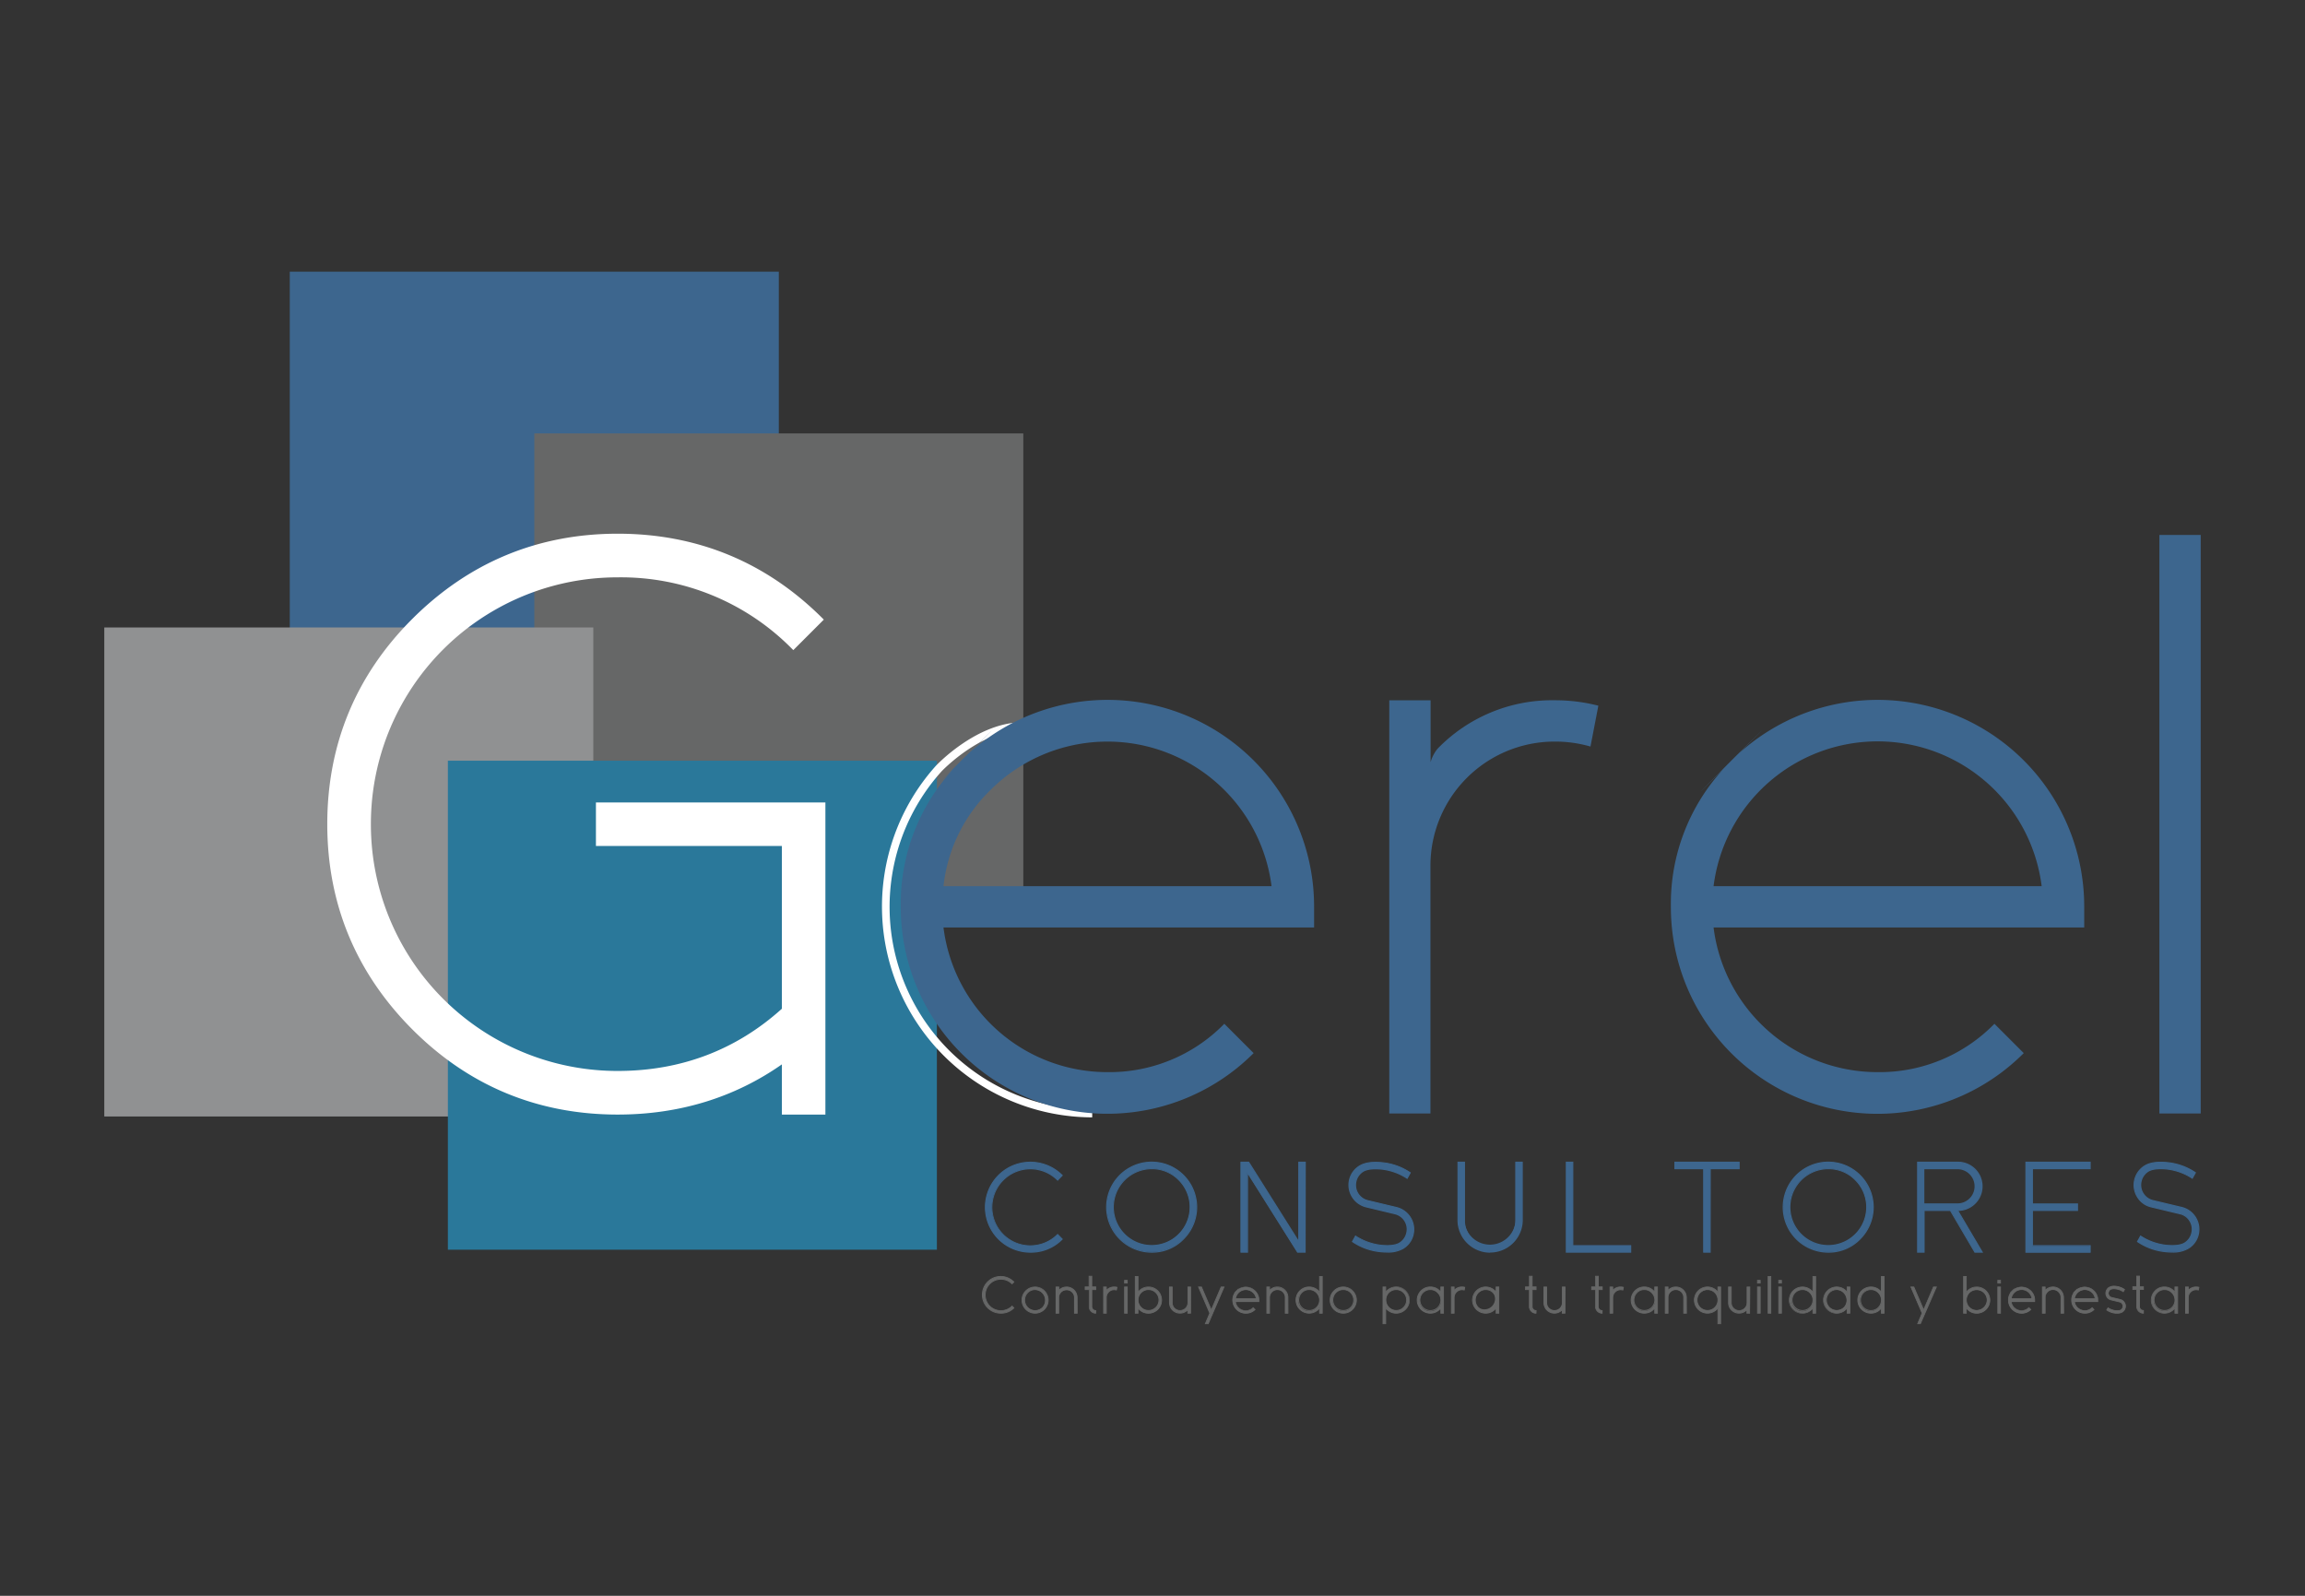 <svg id="Capa_1" data-name="Capa 1" xmlns="http://www.w3.org/2000/svg" viewBox="0 0 650 450"><rect x="0" y="0" width="650" height="450" fill="#333333" stroke="none"/><defs><style>.cls-1{fill:#3d668e;}.cls-2{fill:#666767;}.cls-3{fill:#909192;}.cls-4{fill:#2a789a;}.cls-5{fill:#fff;}</style></defs><path class="cls-1" d="M290.56,329.55a10.87,10.87,0,1,0,7.69,18.54l1.27,1.29a12.68,12.68,0,1,1,0-17.92l-1.27,1.26A10.52,10.52,0,0,0,290.56,329.55Z"/><path class="cls-1" d="M290.56,353.25a12.83,12.83,0,1,1,9.07-21.91l.11.12L298.25,333l-.11-.12a10.72,10.72,0,1,0,0,15.15l.11-.11,1.49,1.51-.11.11A12.41,12.41,0,0,1,290.56,353.25Zm0-25.35a12.52,12.52,0,1,0,8.74,21.48l-1.05-1.06a11,11,0,1,1,0-15.82l1.05-1A12.1,12.1,0,0,0,290.56,327.9Z"/><path class="cls-1" d="M333.73,331.46a12.65,12.65,0,1,1-9-3.72A12.18,12.18,0,0,1,333.73,331.46Zm-9-1.91a10.84,10.84,0,1,0,7.69,3.18A10.45,10.45,0,0,0,324.77,329.55Z"/><path class="cls-1" d="M324.77,353.25a12.84,12.84,0,1,1,9.07-3.76A12.41,12.41,0,0,1,324.77,353.25Zm0-25.35a12.53,12.53,0,1,0,8.85,3.67A12.08,12.08,0,0,0,324.77,327.9Zm0,23.54a11,11,0,1,1,7.8-3.23A10.69,10.69,0,0,1,324.77,351.44Zm0-21.73a10.69,10.69,0,1,0,7.57,3.13A10.38,10.38,0,0,0,324.77,329.71Z"/><path class="cls-1" d="M366.22,350.21V327.74H368v25.35h-2.15l-14.14-22.47v22.47h-1.81V327.74h2.16Z"/><path class="cls-1" d="M368.19,353.25h-2.4l0-.08-13.85-22v22.08h-2.13V327.59h2.4l.05.07,13.85,22V327.59h2.12Zm-2.22-.32h1.91v-25h-1.5v22.86L352,327.9h-1.91v25h1.49V330.07Z"/><path class="cls-1" d="M393.41,342.26l-8.09-1.93a6.33,6.33,0,0,1-1.87-11.55q2.24-1.38,6.51-.91a16.81,16.81,0,0,1,7.74,2.82l-.89,1.54a16.36,16.36,0,0,0-7.2-2.58c-2.46-.25-4.21,0-5.25.64a4.46,4.46,0,0,0-2,2.83,4.34,4.34,0,0,0,.56,3.42,4.29,4.29,0,0,0,2.77,2l8.09,1.94a6.34,6.34,0,0,1,4.71,7.62,6.17,6.17,0,0,1-2.84,3.93q-2.24,1.38-6.51.9a16.7,16.7,0,0,1-7.74-2.82l.89-1.54a16.25,16.25,0,0,0,7.2,2.59q3.69.36,5.25-.64a4.49,4.49,0,0,0,2-2.84,4.48,4.48,0,0,0-3.33-5.43Z"/><path class="cls-1" d="M391.2,353.22a19.19,19.19,0,0,1-2.07-.12,16.93,16.93,0,0,1-7.81-2.85l-.12-.08,1-1.81.14.09a16.34,16.34,0,0,0,7.14,2.56c2.41.24,4.14,0,5.15-.62a4.36,4.36,0,0,0,1.92-2.73,4.33,4.33,0,0,0-3.22-5.24l-8.09-1.94a6.5,6.5,0,0,1-4.82-7.81,6.35,6.35,0,0,1,2.91-4c1.51-.93,3.73-1.24,6.61-.93a17.16,17.16,0,0,1,7.81,2.85l.12.09-1,1.8-.14-.08a16.23,16.23,0,0,0-7.14-2.57c-2.41-.23-4.14,0-5.14.62a4.33,4.33,0,0,0-1.93,2.74,4.36,4.36,0,0,0,3.22,5.24l8.09,1.93a6.51,6.51,0,0,1,4.82,7.82,6.33,6.33,0,0,1-2.91,4A8.57,8.57,0,0,1,391.2,353.22Zm-9.58-3.15a16.77,16.77,0,0,0,7.55,2.72c2.8.3,5,0,6.4-.89a6.17,6.17,0,0,0-1.81-11.26l-8.1-1.93a4.43,4.43,0,0,1-2.86-2.09,4.5,4.5,0,0,1-.59-3.54,4.71,4.71,0,0,1,2.06-2.93c1.07-.68,2.87-.91,5.36-.66a16.66,16.66,0,0,1,7.13,2.52l.73-1.27A16.76,16.76,0,0,0,390,328c-2.81-.31-5,0-6.41.88a6.16,6.16,0,0,0-2,8.5,5.88,5.88,0,0,0,3.83,2.76l8.09,1.94a4.66,4.66,0,0,1,3.45,5.62,4.67,4.67,0,0,1-2.06,2.93,6.61,6.61,0,0,1-3.53.76h0c-.56,0-1.17,0-1.82-.09a16.54,16.54,0,0,1-7.14-2.53Z"/><path class="cls-1" d="M411.11,344v-16.3h1.81V344a7.25,7.25,0,0,0,14.49,0v-16.3h1.81V344a9.06,9.06,0,0,1-18.11,0Z"/><path class="cls-1" d="M420.16,353.25A9.22,9.22,0,0,1,411,344V327.59h2.13V344a7.09,7.09,0,1,0,14.17,0V327.59h2.12V344a9.2,9.2,0,0,1-9.21,9.21Zm-8.89-25.35V344a8.9,8.9,0,0,0,17.79,0V327.9h-1.5V344a7.4,7.4,0,1,1-14.79,0V327.9Z"/><path class="cls-1" d="M443.51,327.74v23.54h16.3v1.81H441.7V327.74Z"/><path class="cls-1" d="M460,353.25H441.55V327.59h2.12v23.53H460Zm-18.1-.32h17.79v-1.49H443.36V327.9h-1.5Z"/><path class="cls-1" d="M490.4,329.55h-8.15v23.54h-1.81V329.55h-8.13l0-1.81H490.4Z"/><path class="cls-1" d="M482.41,353.25h-2.13V329.71h-8.12l0-2.12h18.42v2.12h-8.15Zm-1.81-.32h1.49V329.4h8.15v-1.5H472.45l0,1.5h8.13Z"/><path class="cls-1" d="M524.52,331.46a12.65,12.65,0,1,1-9-3.72A12.22,12.22,0,0,1,524.52,331.46Zm-9-1.91a10.86,10.86,0,1,0,7.68,3.18A10.47,10.47,0,0,0,515.56,329.55Z"/><path class="cls-1" d="M515.56,353.25a12.84,12.84,0,1,1,9.07-3.76A12.41,12.41,0,0,1,515.56,353.25Zm0-25.35a12.51,12.51,0,1,0,8.85,3.67A12.08,12.08,0,0,0,515.56,327.9Zm0,23.54a11,11,0,1,1,7.79-3.23A10.67,10.67,0,0,1,515.56,351.44Zm0-21.73a10.69,10.69,0,1,0,7.57,3.13A10.41,10.41,0,0,0,515.56,329.71Z"/><path class="cls-1" d="M550,341.32h-7.42v11.77h-1.81V327.74H552a6.79,6.79,0,0,1,0,13.58L559,353.09h-2.1Zm2.08-1.81a5,5,0,0,0,5-5,5,5,0,0,0-5-5h-9.5v10Z"/><path class="cls-1" d="M559.24,353.25h-2.46l0-.08-6.87-11.69h-7.17v11.77h-2.13V327.59H552a6.94,6.94,0,0,1,.29,13.88Zm-2.28-.32h1.73l-6.92-11.77h.28a6.63,6.63,0,0,0,0-13.26H540.88v25h1.49V341.16H550l.05.08ZM552,339.67h-9.66V329.4H552a5.14,5.14,0,1,1,0,10.27Zm-9.34-.32H552a4.82,4.82,0,1,0,0-9.64h-9.34Z"/><path class="cls-1" d="M589.41,329.55H573.12v10h12.67v1.81H573.12v10h16.29v1.81h-18.1V327.74h18.1Z"/><path class="cls-1" d="M589.57,353.25H571.15V327.59h18.42v2.12H573.28v9.64H586v2.13H573.28v9.64h16.29Zm-18.1-.32h17.78v-1.49H573V341.16h12.67v-1.49H573V329.4h16.29v-1.5H571.47Z"/><path class="cls-1" d="M614.79,342.26l-8.09-1.93a6.33,6.33,0,0,1-1.87-11.55q2.24-1.38,6.51-.91a16.89,16.89,0,0,1,7.74,2.82l-.89,1.54a16.36,16.36,0,0,0-7.2-2.58c-2.46-.25-4.21,0-5.25.64a4.46,4.46,0,0,0-2,2.83,4.53,4.53,0,0,0,3.33,5.43l8.09,1.94a6.08,6.08,0,0,1,3.93,2.83,6.21,6.21,0,0,1,.78,4.79A6.15,6.15,0,0,1,617,352q-2.22,1.38-6.5.9a16.7,16.7,0,0,1-7.74-2.82l.88-1.54a16.33,16.33,0,0,0,7.21,2.59q3.69.36,5.25-.64a4.49,4.49,0,0,0,2-2.84,4.48,4.48,0,0,0-3.33-5.43Z"/><path class="cls-1" d="M612.58,353.22a19,19,0,0,1-2.07-.12,16.89,16.89,0,0,1-7.81-2.85l-.12-.08,1-1.81.14.09a16.35,16.35,0,0,0,7.13,2.56c2.42.24,4.15,0,5.15-.62a4.34,4.34,0,0,0,1.93-2.73,4.28,4.28,0,0,0-.53-3.31,4.19,4.19,0,0,0-2.69-1.93l-8.09-1.94a6.26,6.26,0,0,1-4-2.9,6.5,6.5,0,0,1,2.12-8.94c1.51-.93,3.73-1.24,6.61-.93a17.2,17.2,0,0,1,7.81,2.85l.12.09-1,1.8-.14-.08A16.23,16.23,0,0,0,611,329.8c-2.41-.23-4.15,0-5.15.62a4.35,4.35,0,0,0-1.92,2.74,4.37,4.37,0,0,0,3.21,5.24l8.1,1.93a6.51,6.51,0,0,1,4.82,7.82,6.33,6.33,0,0,1-2.91,4A8.6,8.6,0,0,1,612.58,353.22ZM603,350.07a16.77,16.77,0,0,0,7.54,2.72c2.81.3,5,0,6.41-.89a6.17,6.17,0,0,0-1.82-11.26L607,338.71a4.7,4.7,0,0,1-3.45-5.63,4.67,4.67,0,0,1,2.06-2.93c1.07-.68,2.86-.91,5.35-.66a16.65,16.65,0,0,1,7.14,2.52l.73-1.27a16.75,16.75,0,0,0-7.55-2.71c-2.8-.31-5,0-6.4.88a6.15,6.15,0,0,0-2,8.5,5.91,5.91,0,0,0,3.83,2.76l8.1,1.94a4.65,4.65,0,0,1,3.44,5.62,4.63,4.63,0,0,1-2.06,2.93,6.55,6.55,0,0,1-3.52.76h0q-.84,0-1.83-.09a16.54,16.54,0,0,1-7.13-2.53Z"/><path class="cls-2" d="M282.25,360.7a4.44,4.44,0,1,0,3.14,7.57l.52.52a5.17,5.17,0,1,1,0-7.32l-.52.52A4.3,4.3,0,0,0,282.25,360.7Z"/><path class="cls-2" d="M282.25,370.43a5.3,5.3,0,1,1,3.74-9l.09.08-.69.69-.08-.08a4.32,4.32,0,1,0,0,6.11l.08-.09.69.69-.09.09A5.12,5.12,0,0,1,282.25,370.43Zm0-10.35a5.06,5.06,0,1,0,3.49,8.71l-.35-.35a4.56,4.56,0,1,1,0-6.61l.35-.36A4.91,4.91,0,0,0,282.25,360.08Z"/><path class="cls-2" d="M291.9,370.31a3.69,3.69,0,1,1,2.61-1.08A3.58,3.58,0,0,1,291.9,370.31Zm0-6.65a2.94,2.94,0,0,0-3,2.95,3,3,0,0,0,5.05,2.1,3,3,0,0,0-2.09-5Z"/><path class="cls-2" d="M291.9,370.43a3.81,3.81,0,0,1-2.7-6.51,3.81,3.81,0,1,1,2.7,6.51Zm0-7.4a3.58,3.58,0,0,0-3.58,3.58,3.58,3.58,0,0,0,6.11,2.53A3.58,3.58,0,0,0,291.9,363Zm0,6.66a3.07,3.07,0,1,1,2.17-.9A3,3,0,0,1,291.9,369.69Zm0-5.92a2.74,2.74,0,0,0-2,.83,2.85,2.85,0,1,0,2-.83Z"/><path class="cls-2" d="M297.85,362.92h.74v1l.12-.13a3,3,0,0,1,4.19,0,2.89,2.89,0,0,1,.86,2.09v4.44H303v-4.44a2.22,2.22,0,0,0-4.43,0v4.44h-.74Z"/><path class="cls-2" d="M303.88,370.43h-1v-4.56a2.1,2.1,0,0,0-3.59-1.48,2,2,0,0,0-.61,1.48v4.56h-1V362.8h1v.82a3.08,3.08,0,0,1,5.17,2.25Zm-.74-.24h.5v-4.32a2.84,2.84,0,0,0-4.84-2l-.12.13-.21.24V363H298v7.16h.5v-4.32a2.34,2.34,0,1,1,4.67,0Z"/><path class="cls-2" d="M307.13,362.92v-3h.73v3H309v.74h-1.11v4.8a1.07,1.07,0,0,0,.33.79,1.1,1.1,0,0,0,.78.32v.74a1.77,1.77,0,0,1-1.3-.54,1.79,1.79,0,0,1-.54-1.31v-4.8H306v-.74Z"/><path class="cls-2" d="M309.09,370.43H309a1.87,1.87,0,0,1-1.39-.58,1.9,1.9,0,0,1-.57-1.39v-4.69H305.9v-1H307v-3h1v3h1.11v1H308v4.69a1,1,0,0,0,1,1h.12Zm-3-6.89h1.11v4.92a1.73,1.73,0,0,0,1.62,1.73v-.51a1.15,1.15,0,0,1-.75-.35,1.19,1.19,0,0,1-.36-.87v-4.92h1.11V363h-1.11v-2.95h-.51V363h-1.11Z"/><path class="cls-2" d="M314.83,363.74a2.67,2.67,0,0,0-.64-.08,2.22,2.22,0,0,0-2.22,2.21v4.44h-.74v-7.39H312V364a.88.88,0,0,1,.12-.24,2.85,2.85,0,0,1,2.1-.86,3.33,3.33,0,0,1,.78.09Z"/><path class="cls-2" d="M312.09,370.43h-1V362.8h1v.82a3,3,0,0,1,2.1-.82,3.1,3.1,0,0,1,.81.1l.11,0-.19,1-.12,0a2.1,2.1,0,0,0-.61-.09,2,2,0,0,0-1.49.62,2,2,0,0,0-.61,1.48Zm-.74-.24h.5v-4.32a2.32,2.32,0,0,1,2.34-2.33,2.51,2.51,0,0,1,.55.06l.09-.5a3.3,3.3,0,0,0-.64-.07,2.74,2.74,0,0,0-2,.83.47.47,0,0,0-.1.2l-.23.7V363h-.5Z"/><path class="cls-2" d="M317.18,361.81v-.74h.74v.74Zm.74,1.11v7.39h-.74v-7.39Z"/><path class="cls-2" d="M318,370.43h-1V362.8h1Zm-.74-.24h.5V363h-.5Zm.74-8.26h-1v-1h1Zm-.74-.24h.5v-.5h-.5Z"/><path class="cls-2" d="M320.91,370.31h-.74V360h.74v4.8a1.67,1.67,0,0,1,.35-.76,3.7,3.7,0,0,1,6.31,2.61,3.6,3.6,0,0,1-1.09,2.62,3.68,3.68,0,0,1-5.22,0,1.62,1.62,0,0,1-.35-.76Zm.87-5.79a3,3,0,0,0,2.09,5.05,3,3,0,0,0,3-3,3,3,0,0,0-5.05-2.09Z"/><path class="cls-2" d="M323.87,370.43a3.7,3.7,0,0,1-2.7-1.12,1.15,1.15,0,0,1-.14-.2v1.32h-1V359.84h1v4.27a.8.8,0,0,1,.15-.2,3.81,3.81,0,0,1,6.5,2.7,3.81,3.81,0,0,1-3.81,3.82Zm-3.08-2.86.24.86a1.61,1.61,0,0,0,.31.71,3.58,3.58,0,0,0,6.11-2.53,3.58,3.58,0,0,0-6.11-2.53,1.61,1.61,0,0,0-.31.72l-.24.86v-5.58h-.5v10.11h.5Zm3.08,2.12a3,3,0,0,1-2.18-.9,3.08,3.08,0,0,1,0-4.35,3.07,3.07,0,0,1,5.25,2.17,3,3,0,0,1-.89,2.18A3,3,0,0,1,323.87,369.69Zm0-5.92a2.83,2.83,0,1,0,2,.83A2.76,2.76,0,0,0,323.87,363.77Z"/><path class="cls-2" d="M335.74,370.31H335v-1l-.13.13a3,3,0,0,1-5.05-2.09v-4.43h.74v4.43a2.22,2.22,0,0,0,2.22,2.22,2.24,2.24,0,0,0,2.22-2.22v-4.43h.74Z"/><path class="cls-2" d="M335.85,370.43h-1v-.83a3.08,3.08,0,0,1-5.18-2.25V362.8h1v4.55a2.1,2.1,0,1,0,4.2,0V362.8h1Zm-.74-.24h.51V363h-.51v4.32a2.34,2.34,0,0,1-2.33,2.34,2.36,2.36,0,0,1-2.34-2.34V363h-.5v4.32a2.84,2.84,0,0,0,4.85,2l.12-.13.2-.23Z"/><path class="cls-2" d="M341.16,370.31,338,362.92h.81l2.78,6.49,2.78-6.49h.81l-4.46,10.35h-.8Z"/><path class="cls-2" d="M340.79,373.39h-1.06l1.3-3.08-3.22-7.51h1.07l2.7,6.31,2.7-6.31h1.07l-.07.16Zm-.7-.24h.54L345,363h-.55l-2.86,6.68L338.72,363h-.55l3.12,7.28Z"/><path class="cls-2" d="M348.72,364l.14-.14a3.7,3.7,0,0,1,6.17,2.75V367H348.4a2.81,2.81,0,0,0,.84,1.73,2.87,2.87,0,0,0,2.09.86,2.91,2.91,0,0,0,2.1-.86l.52.52a3.7,3.7,0,0,1-5.37-5.09Zm5.55,2.24a3,3,0,0,0-5-1.72,2.79,2.79,0,0,0-.84,1.72Z"/><path class="cls-2" d="M351.33,370.43a3.73,3.73,0,0,1-2.7-1.12,3.84,3.84,0,0,1-.55-4.7v0s0-.06,0-.13h0l.11-.11.42-.43.47-.46.07-.07h0c.05,0,.06,0,.08,0h.08a3.85,3.85,0,0,1,4.69.56,3.73,3.73,0,0,1,1.12,2.7v.49h-6.62a2.84,2.84,0,0,0,4.81,1.52l.09-.08.69.69-.09.08A3.7,3.7,0,0,1,351.33,370.43Zm-2.66-6.22h0a3.43,3.43,0,0,0-.91,2.39,3.55,3.55,0,0,0,3.57,3.58,3.45,3.45,0,0,0,2.45-1l-.36-.36a3,3,0,0,1-2.09.82,3.08,3.08,0,0,1-3.05-2.69v-.14h6.64v-.25a3.57,3.57,0,0,0-3.58-3.58,3.44,3.44,0,0,0-2.39.92h0l-.13.13Zm5.73,2.15h-6.13v-.13a3.08,3.08,0,0,1,3.05-2.69,3,3,0,0,1,2.18.9,2.94,2.94,0,0,1,.88,1.79Zm-5.87-.24h5.6a2.71,2.71,0,0,0-.79-1.52,2.84,2.84,0,0,0-4,0A2.79,2.79,0,0,0,348.53,366.12Z"/><path class="cls-2" d="M357.28,362.92H358v1a1.59,1.59,0,0,0,.13-.13,3,3,0,0,1,5.05,2.09v4.44h-.74v-4.44a2.22,2.22,0,0,0-4.44,0v4.44h-.74Z"/><path class="cls-2" d="M363.32,370.43h-1v-4.56a2.06,2.06,0,0,0-.61-1.48,2.11,2.11,0,0,0-3.59,1.48v4.56h-1V362.8h1v.82a3.09,3.09,0,0,1,4.28.08,3,3,0,0,1,.9,2.17Zm-.74-.24h.5v-4.32a2.84,2.84,0,0,0-4.85-2l-.12.13-.2.24V363h-.51v7.16h.51v-4.32a2.33,2.33,0,0,1,4-1.65,2.25,2.25,0,0,1,.69,1.65Z"/><path class="cls-2" d="M372.11,368.46a1.87,1.87,0,0,1-.34.76,3.7,3.7,0,0,1-6.32-2.61,3.7,3.7,0,0,1,3.7-3.69,3.59,3.59,0,0,1,2.62,1.08,1.94,1.94,0,0,1,.34.76V360h.74v10.35h-.74Zm-3-4.8a3,3,0,0,0-3,2.95,3,3,0,1,0,5.05-2.09A2.81,2.81,0,0,0,369.15,363.66Z"/><path class="cls-2" d="M373,370.43h-1v-1.31a.72.72,0,0,1-.14.19,3.81,3.81,0,1,1,0-5.4.78.78,0,0,1,.14.2v-4.27h1Zm-.74-.24h.5V360.08h-.5v5.58l-.24-.86a1.61,1.61,0,0,0-.31-.72,3.58,3.58,0,0,0-6.11,2.53,3.58,3.58,0,0,0,6.11,2.53,1.55,1.55,0,0,0,.31-.71l.24-.87Zm-3.08-.5a3,3,0,0,1-2.18-.9,3.08,3.08,0,0,1,0-4.35,3.08,3.08,0,0,1,5.26,2.17,3,3,0,0,1-.9,2.18A3,3,0,0,1,369.15,369.69Zm0-5.92a2.83,2.83,0,1,0,2,.83A2.76,2.76,0,0,0,369.15,363.77Z"/><path class="cls-2" d="M378.8,370.31a3.69,3.69,0,0,1-3.7-3.7,3.56,3.56,0,0,1,1.08-2.61,3.59,3.59,0,0,1,2.62-1.08,3.7,3.7,0,0,1,3.7,3.69,3.6,3.6,0,0,1-1.09,2.62A3.56,3.56,0,0,1,378.8,370.31Zm0-6.65a3,3,0,0,0-3,2.95,3,3,0,1,0,5.05-2.09A2.83,2.83,0,0,0,378.8,363.66Z"/><path class="cls-2" d="M378.8,370.43a3.81,3.81,0,0,1-2.7-6.51,3.81,3.81,0,0,1,5.4,5.39A3.72,3.72,0,0,1,378.8,370.43Zm0-7.4a3.58,3.58,0,0,0-3.58,3.58,3.58,3.58,0,0,0,6.11,2.53A3.58,3.58,0,0,0,378.8,363Zm0,6.66a3,3,0,0,1-2.18-.9,3.08,3.08,0,0,1,0-4.35,3,3,0,0,1,2.18-.9,3.07,3.07,0,0,1,3.07,3.07,3,3,0,0,1-.9,2.18A2.94,2.94,0,0,1,378.8,369.69Zm0-5.92a2.83,2.83,0,1,0,2,.83A2.76,2.76,0,0,0,378.8,363.77Z"/><path class="cls-2" d="M390.76,364.76a1.67,1.67,0,0,1,.35-.76,3.69,3.69,0,0,1,6.3,2.61,3.59,3.59,0,0,1-1.08,2.62,3.68,3.68,0,0,1-5.22,0,1.62,1.62,0,0,1-.35-.76v4.81H390V362.92h.74Zm3,4.81a2.94,2.94,0,0,0,2.95-3,3,3,0,0,0-5.05-2.09,3,3,0,0,0,2.1,5.05Z"/><path class="cls-2" d="M390.88,373.39h-1V362.8h1v1.31a.78.78,0,0,1,.14-.2,3.82,3.82,0,1,1,0,5.4.78.78,0,0,1-.14-.2Zm-.74-.24h.5v-5.58l.23.86a1.7,1.7,0,0,0,.32.71,3.57,3.57,0,0,0,5.06,0,3.58,3.58,0,1,0-5.06-5.06,1.7,1.7,0,0,0-.32.72l-.23.86V363h-.5Zm3.58-3.46a3.07,3.07,0,1,1,2.17-.9A3,3,0,0,1,393.72,369.69Zm0-5.92a2.83,2.83,0,1,0,2,.83A2.76,2.76,0,0,0,393.72,363.77Z"/><path class="cls-2" d="M406.32,368.46a1.63,1.63,0,0,1-.34.76,3.69,3.69,0,0,1-5.23,0,3.59,3.59,0,0,1-1.08-2.62A3.7,3.7,0,0,1,406,364a1.69,1.69,0,0,1,.34.76v-1.84h.74v7.39h-.74Zm-3-4.8a2.94,2.94,0,0,0-2.95,2.95,3,3,0,1,0,5-2.09A2.85,2.85,0,0,0,403.36,363.66Z"/><path class="cls-2" d="M407.18,370.43h-1v-1.31a1,1,0,0,1-.13.19,3.74,3.74,0,0,1-2.71,1.12,3.81,3.81,0,0,1-2.69-6.51,3.66,3.66,0,0,1,2.69-1.12,3.73,3.73,0,0,1,2.71,1.11,1.16,1.16,0,0,1,.13.2V362.8h1Zm-.74-.24h.5V363h-.5v2.63l-.23-.86a1.74,1.74,0,0,0-.31-.72,3.58,3.58,0,0,0-6.11,2.53,3.58,3.58,0,0,0,6.11,2.53,1.67,1.67,0,0,0,.31-.71l.23-.87Zm-3.08-.5a3.07,3.07,0,1,1,2.18-.9A3,3,0,0,1,403.36,369.69Zm0-5.92a2.84,2.84,0,1,0,2.84,2.84,2.77,2.77,0,0,0-.83-2A2.74,2.74,0,0,0,403.36,363.77Z"/><path class="cls-2" d="M412.92,363.74a2.75,2.75,0,0,0-.65-.08,2.24,2.24,0,0,0-2.22,2.21v4.44h-.73v-7.39h.73V364a.86.86,0,0,1,.13-.24,2.85,2.85,0,0,1,2.09-.86,3.35,3.35,0,0,1,.79.09Z"/><path class="cls-2" d="M410.17,370.43h-1V362.8h1v.82a3,3,0,0,1,2.1-.82,3.12,3.12,0,0,1,.82.1l.1,0-.18,1-.13,0a2,2,0,0,0-.61-.09,2.12,2.12,0,0,0-2.1,2.1Zm-.74-.24h.51v-4.32a2.32,2.32,0,0,1,2.33-2.33,2.44,2.44,0,0,1,.55.06l.1-.5a3.32,3.32,0,0,0-.65-.07,2.77,2.77,0,0,0-2,.83.77.77,0,0,0-.09.2l-.23.69V363h-.51Z"/><path class="cls-2" d="M421.92,368.46a1.74,1.74,0,0,1-.34.76,3.69,3.69,0,0,1-5.23,0,3.59,3.59,0,0,1-1.08-2.62,3.7,3.7,0,0,1,6.31-2.61,1.8,1.8,0,0,1,.34.76v-1.84h.74v7.39h-.74Zm-3-4.8a3,3,0,0,0-2.09,5,3,3,0,0,0,4.19-4.19A2.85,2.85,0,0,0,419,363.66Z"/><path class="cls-2" d="M422.78,370.43h-1v-1.31a1,1,0,0,1-.13.19,3.74,3.74,0,0,1-2.71,1.12,3.82,3.82,0,0,1-3.81-3.82,3.82,3.82,0,0,1,6.51-2.7.78.78,0,0,1,.14.2V362.8h1Zm-.74-.24h.5V363H422v2.63l-.23-.86a1.74,1.74,0,0,0-.31-.72,3.59,3.59,0,0,0-6.12,2.53,3.59,3.59,0,0,0,6.12,2.53,1.67,1.67,0,0,0,.31-.71l.23-.87Zm-3.08-.5a3.07,3.07,0,1,1,2.18-.9A3,3,0,0,1,419,369.69Zm0-5.92a2.84,2.84,0,1,0,2.84,2.84,2.77,2.77,0,0,0-.83-2A2.74,2.74,0,0,0,419,363.77Z"/><path class="cls-2" d="M431.29,362.92v-3H432v3h1.11v.74H432v4.8a1.07,1.07,0,0,0,.33.79,1.1,1.1,0,0,0,.78.32v.74a1.84,1.84,0,0,1-1.85-1.85v-4.8h-1.1v-.74Z"/><path class="cls-2" d="M433.26,370.43h-.12a1.87,1.87,0,0,1-1.39-.58,1.9,1.9,0,0,1-.57-1.39v-4.69h-1.11v-1h1.11v-3h1v3h1.11v1h-1.11v4.69a1,1,0,0,0,1,1h.12Zm-3-6.89h1.11v4.92a1.73,1.73,0,0,0,1.61,1.73v-.51a1.15,1.15,0,0,1-.74-.35,1.19,1.19,0,0,1-.36-.87v-4.92H433V363h-1.1v-2.95h-.51V363H430.3Z"/><path class="cls-2" d="M441.31,370.31h-.74v-1l-.12.13a3,3,0,0,1-4.19,0,2.81,2.81,0,0,1-.86-2.09v-4.43h.74v4.43a2.22,2.22,0,0,0,2.21,2.22,2.14,2.14,0,0,0,1.57-.65,2.11,2.11,0,0,0,.65-1.57v-4.43h.74Z"/><path class="cls-2" d="M441.43,370.43h-1v-.83a3.07,3.07,0,0,1-5.17-2.25V362.8h1v4.55a2.1,2.1,0,1,0,4.2,0V362.8h1Zm-.74-.24h.5V363h-.5v4.32a2.34,2.34,0,1,1-4.67,0V363h-.51v4.32a2.84,2.84,0,0,0,4.85,2,.49.49,0,0,0,.12-.13l.21-.23Z"/><path class="cls-2" d="M449.94,362.92v-3h.74v3h1.11v.74h-1.11v4.8a1.07,1.07,0,0,0,.33.79,1.1,1.1,0,0,0,.78.32v.74a1.84,1.84,0,0,1-1.85-1.85v-4.8h-1.1v-.74Z"/><path class="cls-2" d="M451.91,370.43h-.12a1.87,1.87,0,0,1-1.39-.58,1.9,1.9,0,0,1-.57-1.39v-4.69h-1.11v-1h1.11v-3h1v3h1.11v1H450.8v4.69a1,1,0,0,0,1,1h.12Zm-3-6.89h1.11v4.92a1.73,1.73,0,0,0,1.62,1.73v-.51a1.15,1.15,0,0,1-.75-.35,1.19,1.19,0,0,1-.36-.87v-4.92h1.11V363h-1.11v-2.95h-.51V363H449Z"/><path class="cls-2" d="M457.65,363.74a2.69,2.69,0,0,0-.65-.08,2.22,2.22,0,0,0-2.21,2.21v4.44h-.74v-7.39h.74V364a.88.88,0,0,1,.12-.24,2.85,2.85,0,0,1,2.09-.86,3.35,3.35,0,0,1,.79.09Z"/><path class="cls-2" d="M454.9,370.43h-1V362.8h1v.82a3,3,0,0,1,2.1-.82,3.12,3.12,0,0,1,.82.1l.11,0-.19,1-.12,0a2.11,2.11,0,0,0-.62-.09,2.12,2.12,0,0,0-2.1,2.1Zm-.73-.24h.5v-4.32a2.32,2.32,0,0,1,2.33-2.33,2.53,2.53,0,0,1,.56.06l.09-.5A3.32,3.32,0,0,0,457,363a2.73,2.73,0,0,0-2,.83.47.47,0,0,0-.1.2l-.23.69V363h-.5Z"/><path class="cls-2" d="M466.65,368.46a1.63,1.63,0,0,1-.34.76,3.69,3.69,0,0,1-5.23,0,3.59,3.59,0,0,1-1.08-2.62,3.7,3.7,0,0,1,6.31-2.61,1.69,1.69,0,0,1,.34.76v-1.84h.74v7.39h-.74Zm-3-4.8a2.94,2.94,0,0,0-2.95,2.95,3,3,0,1,0,5.05-2.09A2.85,2.85,0,0,0,463.69,363.66Z"/><path class="cls-2" d="M467.51,370.43h-1v-1.31a1,1,0,0,1-.13.19,3.74,3.74,0,0,1-2.71,1.12,3.81,3.81,0,0,1-2.69-6.51,3.66,3.66,0,0,1,2.69-1.12,3.73,3.73,0,0,1,2.71,1.11,1.16,1.16,0,0,1,.13.2V362.8h1Zm-.74-.24h.5V363h-.5v2.63l-.23-.86a1.74,1.74,0,0,0-.31-.72,3.58,3.58,0,0,0-6.11,2.53,3.58,3.58,0,0,0,3.57,3.58,3.47,3.47,0,0,0,2.54-1.05,1.67,1.67,0,0,0,.31-.71l.23-.87Zm-3.08-.5a3.07,3.07,0,1,1,2.18-.9A3,3,0,0,1,463.69,369.69Zm0-5.92a2.73,2.73,0,0,0-2,.83,2.85,2.85,0,0,0,0,4,2.84,2.84,0,0,0,4.84-2,2.77,2.77,0,0,0-.83-2A2.74,2.74,0,0,0,463.69,363.77Z"/><path class="cls-2" d="M469.65,362.92h.74v1l.12-.13a3,3,0,0,1,4.19,0,2.89,2.89,0,0,1,.86,2.09v4.44h-.74v-4.44a2.13,2.13,0,0,0-.65-1.56,2.22,2.22,0,0,0-3.78,1.56v4.44h-.74Z"/><path class="cls-2" d="M475.68,370.43h-1v-4.56a2.1,2.1,0,0,0-4.2,0v4.56h-1V362.8h1v.82a3,3,0,0,1,2.1-.82,3.07,3.07,0,0,1,3.08,3.07Zm-.74-.24h.5v-4.32a2.77,2.77,0,0,0-.83-2,2.84,2.84,0,0,0-4,0l-.13.13-.2.24V363h-.51v7.16h.51v-4.32a2.33,2.33,0,0,1,4-1.65,2.25,2.25,0,0,1,.69,1.65Z"/><path class="cls-2" d="M484.47,362.92h.74v10.35h-.74v-4.81a1.74,1.74,0,0,1-.34.76,3.69,3.69,0,0,1-5.23,0,3.6,3.6,0,0,1-1.09-2.62,3.71,3.71,0,0,1,6.32-2.61,1.8,1.8,0,0,1,.34.76Zm-.87,5.79a3,3,0,0,0,0-4.19,3,3,0,0,0-5.05,2.09,3,3,0,0,0,5.05,2.1Z"/><path class="cls-2" d="M485.33,373.39h-1v-4.27a.72.72,0,0,1-.14.19,3.81,3.81,0,1,1,0-5.4.78.78,0,0,1,.14.2V362.8h1Zm-.74-.24h.5V363h-.5v2.63l-.23-.86a1.7,1.7,0,0,0-.32-.72,3.58,3.58,0,1,0,0,5.06,1.82,1.82,0,0,0,.31-.71l.23-.87Zm-3.08-3.46a3.07,3.07,0,1,1,2.18-.9A3,3,0,0,1,481.51,369.69Zm0-5.92a2.83,2.83,0,1,0,2,.83A2.76,2.76,0,0,0,481.51,363.77Z"/><path class="cls-2" d="M493.38,370.31h-.74v-1a.8.8,0,0,1-.13.13,3,3,0,0,1-5.05-2.09v-4.43h.74v4.43a2.22,2.22,0,1,0,4.44,0v-4.43h.74Z"/><path class="cls-2" d="M493.5,370.43h-1v-.83a3.08,3.08,0,0,1-4.28-.07,3,3,0,0,1-.9-2.18V362.8h1v4.55a2,2,0,0,0,.62,1.49,2.1,2.1,0,0,0,3,0,2,2,0,0,0,.62-1.49V362.8h1Zm-.74-.24h.5V363h-.5v4.32a2.34,2.34,0,0,1-4.68,0V363h-.5v4.32a2.84,2.84,0,0,0,4.85,2l.12-.13.21-.23Z"/><path class="cls-2" d="M495.63,361.81v-.74h.74v.74Zm.74,1.11v7.39h-.74v-7.39Z"/><path class="cls-2" d="M496.49,370.43h-1V362.8h1Zm-.74-.24h.5V363h-.5Zm.74-8.26h-1v-1h1Zm-.74-.24h.5v-.5h-.5Z"/><path class="cls-2" d="M499.36,370.31h-.73V360h.73Z"/><path class="cls-2" d="M499.48,370.43h-1V359.84h1Zm-.74-.24h.51V360.08h-.51Z"/><path class="cls-2" d="M501.62,361.81v-.74h.74v.74Zm.74,1.11v7.39h-.74v-7.39Z"/><path class="cls-2" d="M502.48,370.43h-1V362.8h1Zm-.74-.24h.5V363h-.5Zm.74-8.26h-1v-1h1Zm-.74-.24h.5v-.5h-.5Z"/><path class="cls-2" d="M511.27,368.46a1.87,1.87,0,0,1-.34.76,3.69,3.69,0,1,1,0-5.22,1.94,1.94,0,0,1,.34.76V360H512v10.35h-.74Zm-3-4.8a3,3,0,0,0-3,2.95,3,3,0,1,0,5-2.09A2.83,2.83,0,0,0,508.31,363.66Z"/><path class="cls-2" d="M512.12,370.43h-1v-1.31a1,1,0,0,1-.14.19,3.81,3.81,0,1,1-5.4-5.39,3.83,3.83,0,0,1,5.4,0,1.15,1.15,0,0,1,.14.2v-4.27h1Zm-.74-.24h.51V360.08h-.51v5.58l-.23-.86a1.61,1.61,0,0,0-.31-.72,3.57,3.57,0,0,0-5.06,0,3.58,3.58,0,1,0,5.06,5.06,1.55,1.55,0,0,0,.31-.71l.23-.87Zm-3.07-.5a3,3,0,0,1-2.18-.9,3.08,3.08,0,0,1,0-4.35,3,3,0,0,1,2.18-.9,3.07,3.07,0,0,1,3.07,3.07,3,3,0,0,1-.9,2.18A2.94,2.94,0,0,1,508.31,369.69Zm0-5.92a2.83,2.83,0,1,0,2,.83A2.76,2.76,0,0,0,508.31,363.77Z"/><path class="cls-2" d="M520.91,368.46a1.63,1.63,0,0,1-.34.76,3.53,3.53,0,0,1-2.61,1.09,3.7,3.7,0,1,1,2.61-6.31,1.69,1.69,0,0,1,.34.76v-1.84h.74v7.39h-.74Zm-2.95-4.8a2.94,2.94,0,0,0-3,2.95,3,3,0,0,0,5,2.1,3,3,0,0,0-2.09-5Z"/><path class="cls-2" d="M521.77,370.43h-1v-1.31a1,1,0,0,1-.14.19,3.82,3.82,0,0,1-6.52-2.7,3.83,3.83,0,0,1,6.52-2.7,1.15,1.15,0,0,1,.14.2V362.8h1Zm-.74-.24h.51V363H521v2.63l-.23-.86a1.74,1.74,0,0,0-.31-.72,3.57,3.57,0,0,0-5.06,0,3.58,3.58,0,1,0,5.06,5.06,1.67,1.67,0,0,0,.31-.71l.23-.87Zm-3.07-.5a3.07,3.07,0,1,1,2.17-.9A3,3,0,0,1,518,369.69Zm0-5.92a2.74,2.74,0,0,0-2,.83,2.85,2.85,0,0,0,0,4,2.74,2.74,0,0,0,2,.83,2.84,2.84,0,1,0,0-5.68Z"/><path class="cls-2" d="M530.56,368.46a1.74,1.74,0,0,1-.34.76,3.69,3.69,0,0,1-5.23,0,3.59,3.59,0,0,1-1.08-2.62,3.7,3.7,0,0,1,6.31-2.61,1.8,1.8,0,0,1,.34.76V360h.74v10.35h-.74Zm-3-4.8a2.94,2.94,0,0,0-3,2.95,3,3,0,1,0,5.05-2.09A2.85,2.85,0,0,0,527.6,363.66Z"/><path class="cls-2" d="M531.42,370.43h-1v-1.31a1,1,0,0,1-.13.19,3.74,3.74,0,0,1-2.71,1.12,3.82,3.82,0,0,1-3.81-3.82,3.82,3.82,0,0,1,3.81-3.81,3.73,3.73,0,0,1,2.71,1.11,1.16,1.16,0,0,1,.13.2v-4.27h1Zm-.74-.24h.5V360.08h-.5v5.58l-.23-.86a1.74,1.74,0,0,0-.31-.72,3.58,3.58,0,0,0-6.11,2.53,3.58,3.58,0,0,0,6.11,2.53,1.67,1.67,0,0,0,.31-.71l.23-.87Zm-3.08-.5a3.07,3.07,0,1,1,2.18-.9A3,3,0,0,1,527.6,369.69Zm0-5.92a2.84,2.84,0,1,0,2.84,2.84,2.77,2.77,0,0,0-.83-2A2.74,2.74,0,0,0,527.6,363.77Z"/><path class="cls-2" d="M542,370.31l-3.17-7.39h.81l2.78,6.49,2.78-6.49H546l-4.46,10.35h-.8Z"/><path class="cls-2" d="M541.62,373.39h-1l1.3-3.08-3.22-7.51h1.07l2.7,6.31,2.7-6.31h1.07l-.08.16Zm-.69-.24h.54L545.83,363h-.55l-2.86,6.68L539.56,363H539l3.12,7.28Z"/><path class="cls-2" d="M554.48,370.31h-.74V360h.74v4.8a1.79,1.79,0,0,1,.35-.76,3.56,3.56,0,0,1,2.61-1.08,3.59,3.59,0,0,1,2.62,1.08,3.56,3.56,0,0,1,1.08,2.61,3.69,3.69,0,0,1-3.7,3.7,3.53,3.53,0,0,1-2.61-1.09,1.73,1.73,0,0,1-.35-.76Zm.87-5.79a3,3,0,0,0,0,4.19,3,3,0,0,0,5-2.1,3,3,0,0,0-5-2.09Z"/><path class="cls-2" d="M557.44,370.43a3.68,3.68,0,0,1-2.69-1.12,1.15,1.15,0,0,1-.15-.2v1.32h-1V359.84h1v4.27a1.15,1.15,0,0,1,.15-.2,3.81,3.81,0,1,1,2.69,6.52Zm-3.07-2.86.23.86a1.74,1.74,0,0,0,.31.71,3.58,3.58,0,1,0,2.53-6.11,3.5,3.5,0,0,0-2.53,1.05,1.74,1.74,0,0,0-.31.72l-.23.86v-5.58h-.51v10.11h.51Zm3.07,2.12a3,3,0,0,1-2.18-.9,3.1,3.1,0,0,1,0-4.35,3.08,3.08,0,0,1,5.26,2.17,3,3,0,0,1-.9,2.18A3,3,0,0,1,557.44,369.69Zm0-5.92a2.83,2.83,0,1,0,2,.83A2.76,2.76,0,0,0,557.44,363.77Z"/><path class="cls-2" d="M563.39,361.81v-.74h.74v.74Zm.74,1.11v7.39h-.74v-7.39Z"/><path class="cls-2" d="M564.25,370.43h-1V362.8h1Zm-.74-.24h.5V363h-.5Zm.74-8.26h-1v-1h1Zm-.74-.24h.5v-.5h-.5Z"/><path class="cls-2" d="M567.46,364c.68-.67.73-.72.15-.14a3.7,3.7,0,0,1,6.17,2.75V367h-6.63a2.81,2.81,0,0,0,.84,1.73,3,3,0,0,0,4.18,0l.53.52a3.7,3.7,0,0,1-5.37-5.09C566.75,364.72,566.79,364.67,567.46,364Zm5.56,2.24a2.85,2.85,0,0,0-.85-1.72,3,3,0,0,0-4.18,0,2.79,2.79,0,0,0-.84,1.72Z"/><path class="cls-2" d="M570.08,370.43a3.81,3.81,0,0,1-3.81-3.82,3.61,3.61,0,0,1,.56-2v0s0-.06,0-.13h0l.11-.11.42-.43.47-.46.07-.07h0c.06,0,.07,0,.09,0h.08a3.85,3.85,0,0,1,4.69.56,3.73,3.73,0,0,1,1.12,2.7v.49h-6.62a2.71,2.71,0,0,0,.79,1.52,2.85,2.85,0,0,0,4,0l.08-.08.7.69-.09.08A3.7,3.7,0,0,1,570.08,370.43Zm-2.66-6.22h0a3.44,3.44,0,0,0-.92,2.39,3.57,3.57,0,0,0,3.58,3.58,3.45,3.45,0,0,0,2.45-1l-.36-.36a3,3,0,0,1-2.09.82A3.08,3.08,0,0,1,567,367l0-.14h6.65v-.25a3.58,3.58,0,0,0-6-2.66h0l-.13.13Zm5.73,2.15H567l0-.13a3.08,3.08,0,0,1,3.05-2.69,3.08,3.08,0,0,1,3.06,2.69Zm-5.87-.24h5.6a2.84,2.84,0,0,0-5.6,0Z"/><path class="cls-2" d="M576,362.92h.74v1l.13-.13a3,3,0,0,1,4.18,0,2.86,2.86,0,0,1,.87,2.09v4.44h-.74v-4.44a2.22,2.22,0,0,0-4.44,0v4.44H576Z"/><path class="cls-2" d="M582.07,370.43h-1v-4.56a2,2,0,0,0-.62-1.48,2.08,2.08,0,0,0-3,0,2,2,0,0,0-.62,1.48v4.56h-1V362.8h1v.82a3.08,3.08,0,0,1,5.18,2.25Zm-.74-.24h.5v-4.32a2.84,2.84,0,0,0-4.85-2l-.12.13-.21.24V363h-.5v7.16h.5v-4.32a2.34,2.34,0,0,1,4.68,0Z"/><path class="cls-2" d="M585.28,364c.68-.67.72-.72.14-.14a3.7,3.7,0,0,1,6.18,2.75V367H585a3,3,0,0,0,5,1.73l.53.52a3.7,3.7,0,0,1-6.32-2.62,3.55,3.55,0,0,1,.95-2.47C584.57,364.72,584.61,364.67,585.28,364Zm5.55,2.24a2.79,2.79,0,0,0-.84-1.72,3,3,0,0,0-5,1.72Z"/><path class="cls-2" d="M587.9,370.43a3.83,3.83,0,0,1-3.26-5.82v0s0-.06,0-.13h0a1,1,0,0,0,.11-.11l.43-.43.46-.46.08-.07h0s.06,0,.09,0h.08a3.85,3.85,0,0,1,4.69.56,3.72,3.72,0,0,1,1.11,2.7v.49H585.1a2.71,2.71,0,0,0,.79,1.52,2.76,2.76,0,0,0,2,.83,2.79,2.79,0,0,0,2-.83l.08-.08.69.69-.08.08A3.7,3.7,0,0,1,587.9,370.43Zm-2.67-6.22h0a3.58,3.58,0,0,0,5.11,5l-.36-.36a3,3,0,0,1-2.09.82,3.06,3.06,0,0,1-3-2.69l0-.14h6.65v-.25a3.46,3.46,0,0,0-1.05-2.53,3.58,3.58,0,0,0-4.93-.13h0l-.14.13A1.59,1.59,0,0,1,585.23,364.21Zm5.74,2.15h-6.14l0-.13a2.92,2.92,0,0,1,.87-1.79,3.09,3.09,0,0,1,4.36,0,2.92,2.92,0,0,1,.87,1.79Zm-5.87-.24h5.6a2.84,2.84,0,0,0-5.6,0Z"/><path class="cls-2" d="M597.72,367.14l-2.36-.57a1.88,1.88,0,0,1-1.22-.87,1.94,1.94,0,0,1,.63-2.68,3.08,3.08,0,0,1,2-.29,5.33,5.33,0,0,1,2.4.9l-.36.61a5,5,0,0,0-2.15-.8,2.46,2.46,0,0,0-1.48.17,1.25,1.25,0,0,0-.55.78,1.19,1.19,0,0,0,.15.94,1.22,1.22,0,0,0,.76.55l2.37.56a1.93,1.93,0,0,1,1.22.88,1.94,1.94,0,0,1-.64,2.68,3.12,3.12,0,0,1-2,.28,5.2,5.2,0,0,1-2.4-.89l.36-.61a5,5,0,0,0,2.15.8,2.37,2.37,0,0,0,1.48-.18,1.15,1.15,0,0,0,.54-.78,1.13,1.13,0,0,0-.14-.93A1.24,1.24,0,0,0,597.72,367.14Z"/><path class="cls-2" d="M597.1,370.43l-.62,0a5.37,5.37,0,0,1-2.45-.92l-.09-.06.48-.81.1.07a4.89,4.89,0,0,0,2.1.78l.52,0h0a1.61,1.61,0,0,0,.89-.19,1.08,1.08,0,0,0,.49-.7,1,1,0,0,0-.13-.84,1.11,1.11,0,0,0-.69-.51l-2.37-.57a2,2,0,0,1-1.29-.91,2,2,0,0,1-.25-1.57,2,2,0,0,1,.92-1.28,3.16,3.16,0,0,1,2-.3,5.18,5.18,0,0,1,2.45.92l.09.06-.47.81-.1-.07a4.89,4.89,0,0,0-2.1-.78,2.42,2.42,0,0,0-1.41.15,1.1,1.1,0,0,0-.49.71,1,1,0,0,0,.13.84,1.08,1.08,0,0,0,.69.51l2.37.56a2,2,0,0,1,1.29.92,2,2,0,0,1,.25,1.56,2,2,0,0,1-.92,1.29A2.73,2.73,0,0,1,597.1,370.43Zm-2.84-1.08a5.06,5.06,0,0,0,2.25.81,3,3,0,0,0,1.89-.26,1.78,1.78,0,0,0,.82-1.14,1.82,1.82,0,0,0-1.37-2.2l-2.36-.56a1.35,1.35,0,0,1-.84-.61,1.26,1.26,0,0,1-.16-1,1.3,1.3,0,0,1,.59-.85,2.46,2.46,0,0,1,1.56-.2,5,5,0,0,1,2.1.75l.24-.4a5.2,5.2,0,0,0-2.25-.82,3,3,0,0,0-1.89.27,1.78,1.78,0,0,0-.82,1.13,1.74,1.74,0,0,0,.22,1.39,1.7,1.7,0,0,0,1.14.81l2.37.57a1.37,1.37,0,0,1,.84.61,1.26,1.26,0,0,1,.16,1,1.33,1.33,0,0,1-.59.85,1.89,1.89,0,0,1-1,.22h0l-.54,0a4.88,4.88,0,0,1-2.1-.76Z"/><path class="cls-2" d="M602.59,362.92v-3h.74v3h1.11v.74h-1.11v4.8a1.09,1.09,0,0,0,1.11,1.11v.74a1.84,1.84,0,0,1-1.85-1.85v-4.8h-1.11v-.74Z"/><path class="cls-2" d="M604.56,370.43h-.12a2,2,0,0,1-2-2v-4.69h-1.11v-1h1.11v-3h1v3h1.11v1h-1.11v4.69a1,1,0,0,0,1,1h.12Zm-3-6.89h1.11v4.92a1.65,1.65,0,0,0,.5,1.23,1.68,1.68,0,0,0,1.11.5v-.51a1.15,1.15,0,0,1-.75-.35,1.19,1.19,0,0,1-.36-.87v-4.92h1.11V363h-1.11v-2.95h-.5V363H601.6Z"/><path class="cls-2" d="M613.35,368.46a1.87,1.87,0,0,1-.34.76,3.69,3.69,0,1,1,0-5.22,1.94,1.94,0,0,1,.34.76v-1.84h.73v7.39h-.73Zm-3-4.8a3,3,0,0,0-3,2.95,3,3,0,1,0,5.05-2.09A2.83,2.83,0,0,0,610.39,363.66Z"/><path class="cls-2" d="M614.2,370.43h-1v-1.31a1,1,0,0,1-.14.19,3.81,3.81,0,1,1-5.4-5.39,3.66,3.66,0,0,1,2.7-1.12,3.71,3.71,0,0,1,2.7,1.11,1.15,1.15,0,0,1,.14.2V362.8h1Zm-.74-.24H614V363h-.51v2.63l-.23-.86a1.74,1.74,0,0,0-.31-.72,3.57,3.57,0,0,0-5.06,0,3.58,3.58,0,1,0,5.06,5.06,1.55,1.55,0,0,0,.31-.71l.23-.87Zm-3.07-.5a3.07,3.07,0,1,1,2.17-.9A3,3,0,0,1,610.39,369.69Zm0-5.92a2.83,2.83,0,1,0,2,.83A2.76,2.76,0,0,0,610.39,363.77Z"/><path class="cls-2" d="M619.94,363.74a2.67,2.67,0,0,0-.64-.08,2.22,2.22,0,0,0-2.22,2.21v4.44h-.74v-7.39h.74V364a.88.88,0,0,1,.12-.24,2.85,2.85,0,0,1,2.1-.86,3.33,3.33,0,0,1,.78.09Z"/><path class="cls-2" d="M617.2,370.43h-1V362.8h1v.82a3,3,0,0,1,2.1-.82,3.1,3.1,0,0,1,.81.1l.11,0-.19,1-.12,0a2.1,2.1,0,0,0-2.1.53,2,2,0,0,0-.61,1.48Zm-.74-.24h.5v-4.32a2.32,2.32,0,0,1,2.34-2.33,2.51,2.51,0,0,1,.55.06l.09-.5a3.3,3.3,0,0,0-.64-.07,2.74,2.74,0,0,0-2,.83.47.47,0,0,0-.1.2l-.23.69V363h-.5Z"/><rect class="cls-1" x="81.72" y="76.61" width="137.9" height="137.9"/><rect class="cls-2" x="150.67" y="122.22" width="137.9" height="137.9"/><rect class="cls-3" x="29.41" y="176.94" width="137.9" height="137.9"/><rect class="cls-4" x="126.3" y="214.51" width="137.9" height="137.9"/><path class="cls-5" d="M308,315.09A59.44,59.44,0,0,1,263.87,216c.49-.53,12-12.58,24.86-12.31l0,2.21c-11.91-.25-23.09,11.48-23.2,11.6A57.15,57.15,0,0,0,308,312.88Z"/><path class="cls-1" d="M271.07,214.48q16-15.84,2.21-2.1a58.25,58.25,0,0,1,97.29,43.35v5.82H266.06a46.55,46.55,0,0,0,46.19,40.78,45.24,45.24,0,0,0,33-13.63l8.27,8.27a58.27,58.27,0,0,1-99.51-41.24,56.12,56.12,0,0,1,14.92-39Q255.22,230.45,271.07,214.48Zm87.5,35.42a46.65,46.65,0,0,0-79.23-27.15,44.44,44.44,0,0,0-13.28,27.15Z"/><path class="cls-1" d="M448.51,210.52a35.94,35.94,0,0,0-10.13-1.4,35,35,0,0,0-35,34.95V314H391.77V197.47h11.65v17.47a10.14,10.14,0,0,1,2-3.84,44.92,44.92,0,0,1,33-13.63A49,49,0,0,1,450.73,199Z"/><path class="cls-1" d="M488.23,214.48q16-15.84,2.22-2.1a58.25,58.25,0,0,1,97.29,43.35v5.82H483.22a46.57,46.57,0,0,0,46.2,40.78,45.24,45.24,0,0,0,33-13.63l8.27,8.27a58.26,58.26,0,0,1-99.51-41.24,56.12,56.12,0,0,1,14.92-39Q472.39,230.45,488.23,214.48Zm87.51,35.42a46.62,46.62,0,0,0-92.52,0Z"/><path class="cls-1" d="M620.59,314H608.94V150.86h11.65Z"/><path class="cls-5" d="M232.45,314H220.8V299.54Q200.52,314,174.19,314q-33.8,0-57.68-23.88T92.63,232.42q0-33.78,23.88-57.67t57.68-23.89q33.78,0,57.67,23.89l-8.15,8.15q-20.51-20.39-49.52-20.39T124.73,183q-20.46,20.44-20.45,49.46t20.45,49.46q20.45,20.46,49.46,20.45,27,0,46.61-17.71V238.25H168.36V226.6h64.09Z"/><path class="cls-5" d="M232.76,314.3H220.48V300.15c-13.4,9.39-29,14.15-46.29,14.15-22.51,0-42-8.07-57.9-24s-24-35.39-24-57.9,8.07-42,24-57.9,35.39-24,57.9-24,42,8.07,57.9,24l.22.23-8.6,8.6-.22-.22a67.67,67.67,0,0,0-49.3-20.3,69.5,69.5,0,0,0-69.6,69.59,69.51,69.51,0,0,0,69.6,69.6c17.81,0,33.38-5.9,46.29-17.54V238.56H168.05V226.28h64.71Zm-11.65-.63h11V226.91H168.68v11h52.43v46.83l-.1.1c-13,11.8-28.8,17.79-46.82,17.79-19.34,0-36.06-6.91-49.69-20.54S104,251.76,104,232.42s6.91-36,20.54-49.68,30.35-20.54,49.69-20.54,35.89,6.81,49.52,20.26l7.71-7.71c-15.75-15.64-35-23.57-57.23-23.57s-41.67,8-57.45,23.79-23.8,35.12-23.8,57.45,8,41.67,23.8,57.46,35.11,23.79,57.45,23.79c17.41,0,33-4.84,46.42-14.39l.5-.36Z"/></svg>